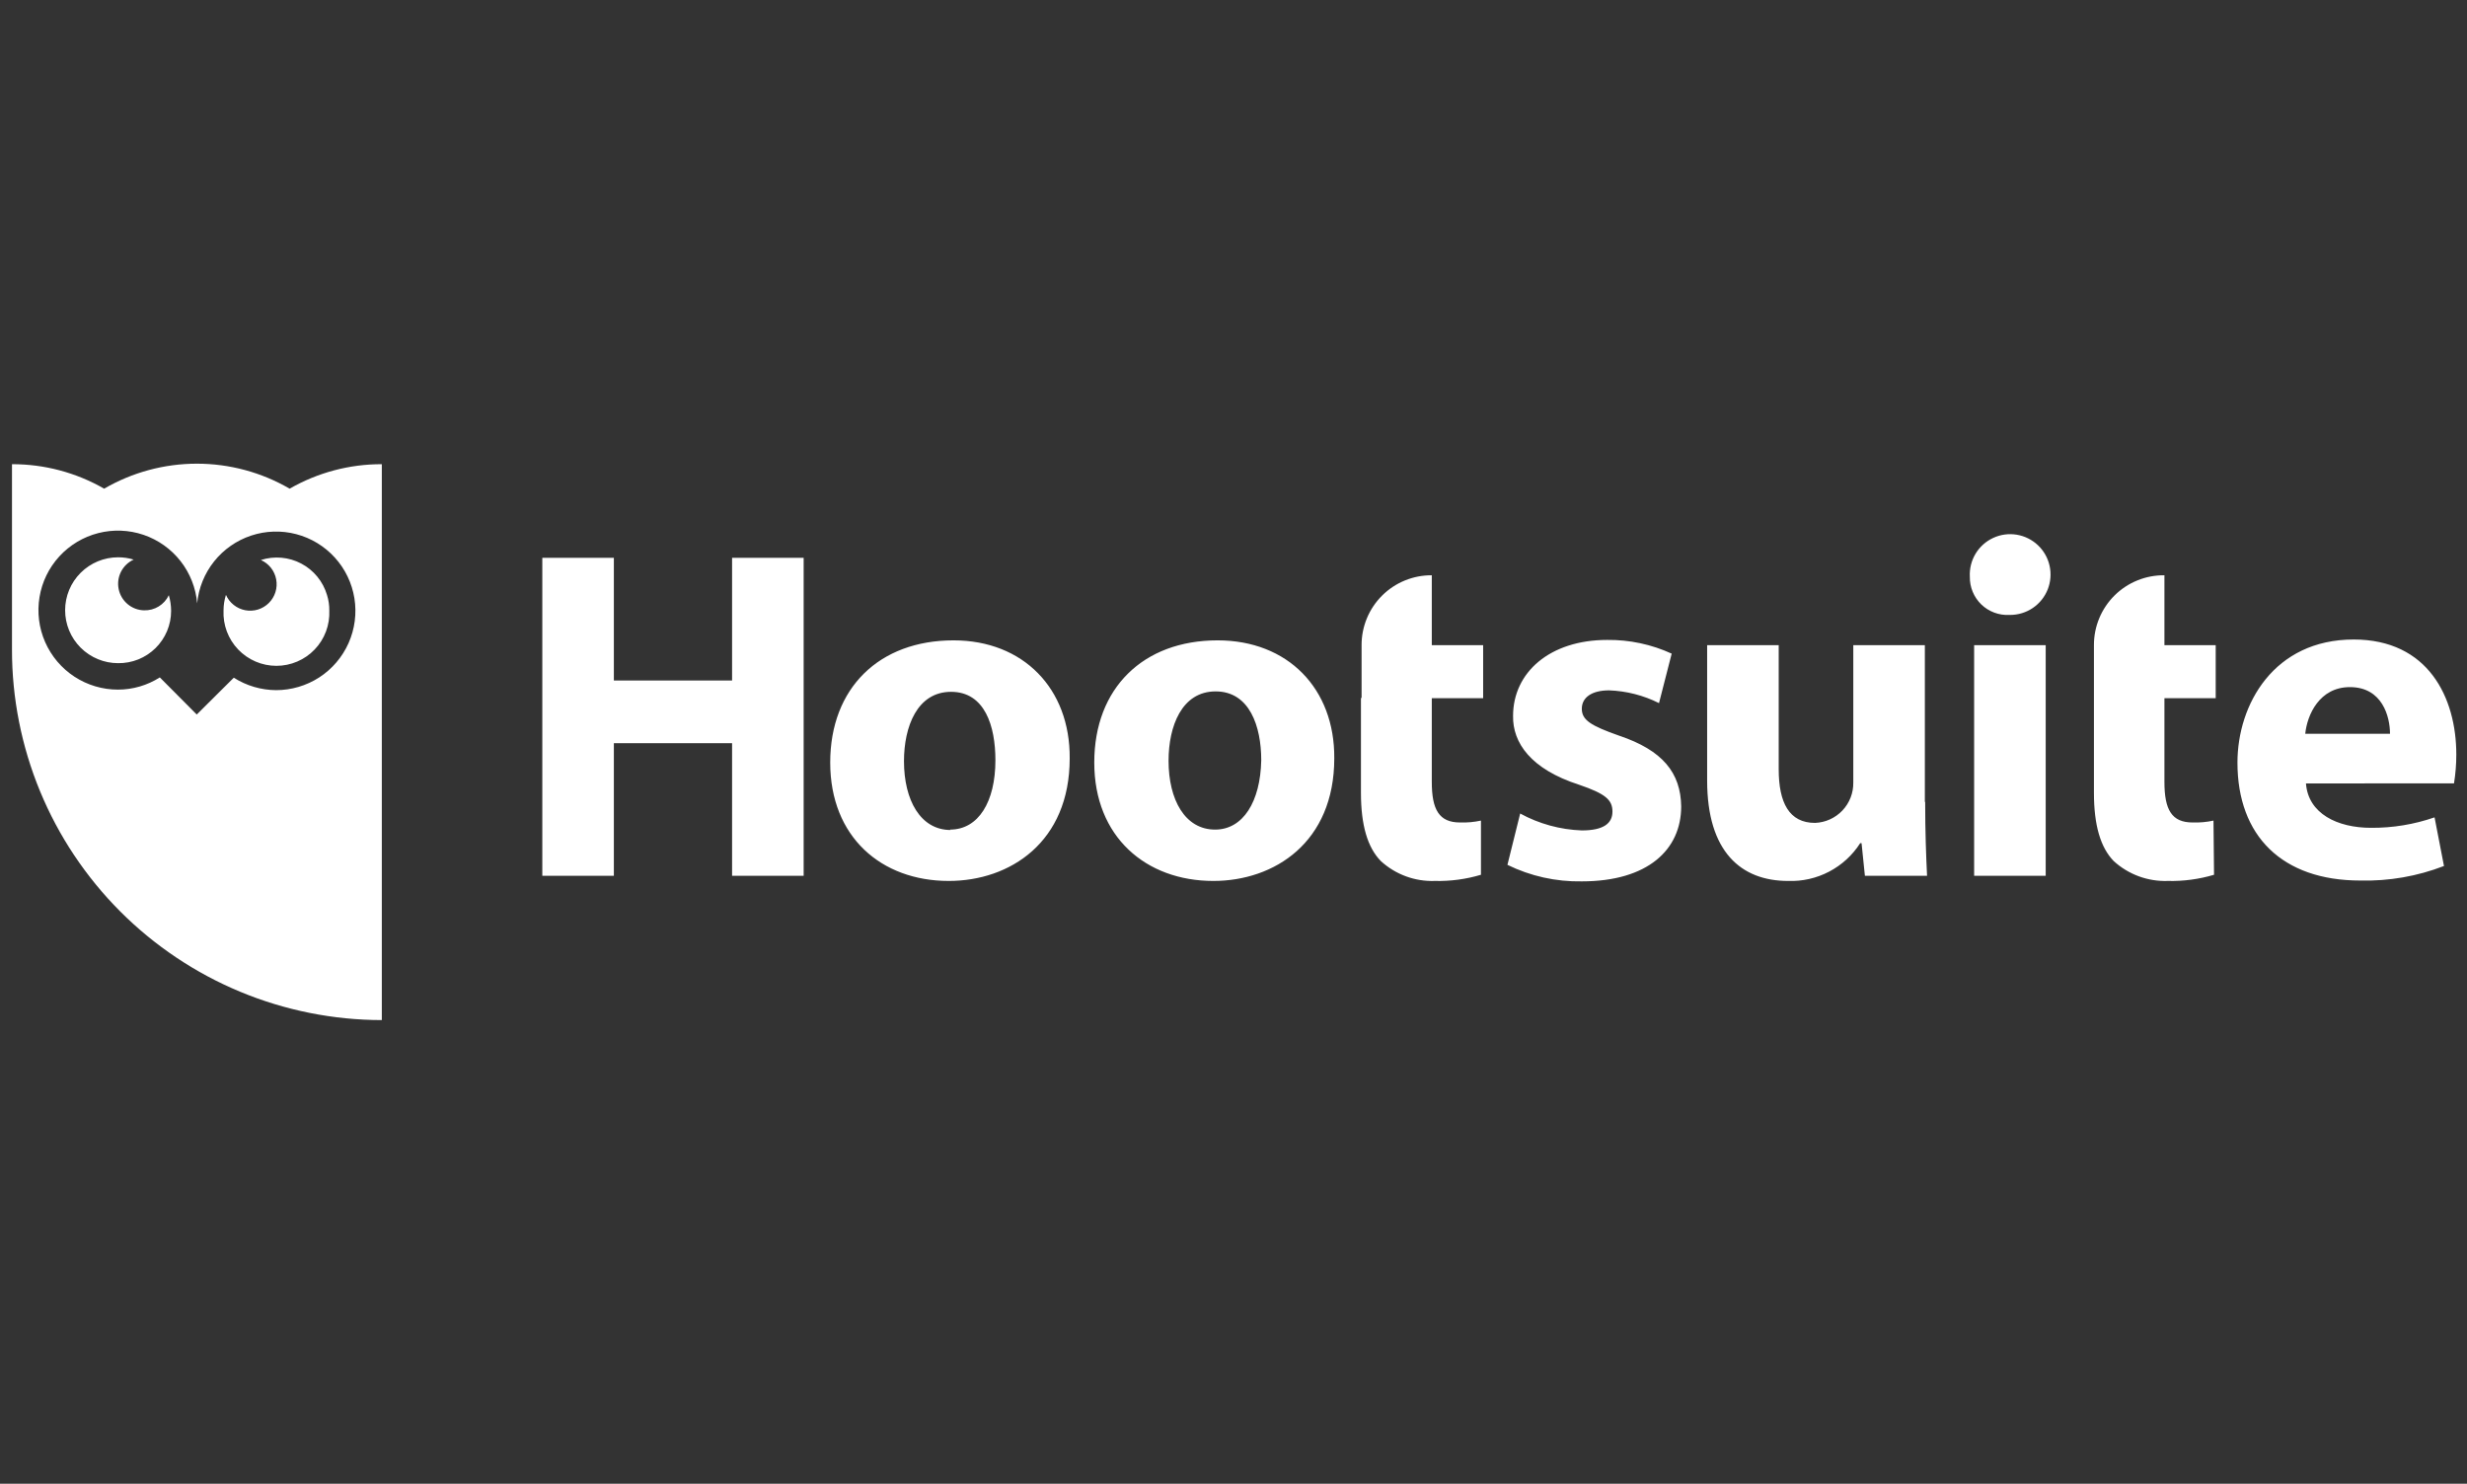 <svg xmlns="http://www.w3.org/2000/svg" width="133" height="80" viewBox="0 0 133 80" fill="none"><rect x="0" y="0" width="133" height="80" fill="#333333" stroke="none"/><path d="M33.094 30.076V36.691H39.468V30.076H43.326V47.222H39.468V40.07H33.094V47.222H29.237V30.076H33.094ZM51.408 34.526C47.398 34.526 44.758 37.098 44.758 41.113C44.758 45.129 47.517 47.498 51.149 47.498C54.448 47.498 57.669 45.411 57.669 40.888C57.697 37.12 55.159 34.526 51.408 34.526ZM51.25 44.751C49.626 44.751 48.735 43.144 48.735 41.04C48.735 39.179 49.446 37.301 51.273 37.301C53.1 37.301 53.664 39.156 53.664 40.989C53.664 43.228 52.751 44.729 51.222 44.729L51.25 44.751ZM65.644 34.526C61.634 34.526 58.994 37.098 58.994 41.113C58.994 45.129 61.786 47.498 65.413 47.498C68.713 47.498 71.933 45.411 71.933 40.888C71.961 37.12 69.423 34.526 65.644 34.526ZM65.509 44.729C63.885 44.729 62.999 43.121 62.999 41.017C62.999 39.156 63.71 37.278 65.537 37.278C67.365 37.278 67.996 39.156 67.996 40.989C67.951 43.228 67.015 44.729 65.509 44.729ZM73.371 37.633V42.743C73.371 44.498 73.727 45.693 74.443 46.426C75.235 47.151 76.28 47.536 77.353 47.498C78.195 47.518 79.034 47.406 79.841 47.165V44.244C79.47 44.324 79.091 44.358 78.713 44.345C77.585 44.345 77.19 43.657 77.19 42.157V37.645H79.959V34.785H77.19V31.017C76.694 31.014 76.202 31.108 75.742 31.296C75.283 31.483 74.865 31.76 74.513 32.11C74.162 32.459 73.882 32.875 73.692 33.334C73.502 33.792 73.404 34.283 73.405 34.779V37.628M112.887 37.633V42.743C112.887 44.498 113.242 45.693 113.953 46.426C114.748 47.151 115.794 47.535 116.869 47.498C117.712 47.518 118.553 47.406 119.362 47.165L119.333 44.244C118.963 44.324 118.584 44.358 118.205 44.345C117.077 44.345 116.688 43.657 116.688 42.157V37.645H119.452V34.785H116.688V31.017C116.191 31.011 115.697 31.104 115.236 31.291C114.774 31.477 114.355 31.753 114.001 32.103C113.647 32.453 113.367 32.87 113.175 33.33C112.984 33.789 112.886 34.282 112.887 34.779V37.628M81.95 43.86C82.973 44.419 84.113 44.732 85.278 44.774C86.445 44.774 86.93 44.396 86.93 43.759C86.93 43.121 86.547 42.794 85.126 42.309C82.537 41.474 81.544 40.053 81.572 38.598C81.572 36.257 83.552 34.503 86.648 34.503C87.847 34.49 89.034 34.742 90.123 35.242L89.44 37.91C88.603 37.491 87.686 37.256 86.75 37.222C85.814 37.222 85.278 37.605 85.278 38.214C85.278 38.824 85.763 39.128 87.286 39.664C89.643 40.453 90.608 41.672 90.636 43.477C90.636 45.817 88.831 47.521 85.278 47.521C83.889 47.546 82.515 47.24 81.268 46.63L81.95 43.883M103.789 43.228C103.789 44.853 103.84 46.173 103.891 47.222H100.54L100.36 45.462H100.286C99.871 46.11 99.295 46.638 98.613 46.995C97.932 47.352 97.169 47.526 96.4 47.498C93.862 47.498 92.035 45.925 92.035 42.084V34.785H95.893V41.474C95.893 43.279 96.457 44.368 97.85 44.368C98.411 44.347 98.942 44.107 99.329 43.699C99.715 43.29 99.925 42.747 99.914 42.185V34.785H103.772V43.245M106.429 34.785H110.287V47.222H106.429V34.785ZM108.329 33.155C108.052 33.17 107.774 33.127 107.514 33.03C107.253 32.933 107.015 32.783 106.815 32.59C106.615 32.397 106.457 32.164 106.351 31.907C106.245 31.65 106.192 31.374 106.197 31.096C106.174 30.662 106.281 30.23 106.505 29.856C106.73 29.483 107.061 29.186 107.456 29.003C107.851 28.819 108.292 28.759 108.722 28.829C109.152 28.899 109.551 29.097 109.867 29.396C110.184 29.695 110.403 30.082 110.497 30.508C110.591 30.933 110.555 31.377 110.395 31.781C110.234 32.186 109.956 32.533 109.595 32.778C109.235 33.023 108.81 33.154 108.375 33.155H108.346M132.3 42.236C132.382 41.723 132.424 41.204 132.424 40.685C132.424 37.605 130.902 34.48 126.891 34.48C122.599 34.48 120.625 37.966 120.625 41.119C120.625 45.067 123.033 47.476 127.247 47.476C128.788 47.514 130.321 47.247 131.759 46.692L131.251 44.069C130.149 44.451 128.989 44.642 127.822 44.633C126.017 44.633 124.438 43.871 124.319 42.241L132.3 42.236ZM124.28 39.562C124.382 38.547 125.041 37.047 126.688 37.047C128.442 37.047 128.849 38.649 128.849 39.562H124.28Z" fill="white"></path><path d="M14.064 30.195C14.277 30.288 14.463 30.433 14.607 30.614C14.751 30.796 14.848 31.011 14.89 31.239C14.933 31.467 14.919 31.702 14.85 31.923C14.781 32.145 14.659 32.346 14.495 32.51C14.331 32.674 14.129 32.795 13.907 32.864C13.685 32.932 13.45 32.945 13.222 32.902C12.994 32.859 12.78 32.761 12.599 32.616C12.417 32.472 12.274 32.285 12.181 32.073C12.095 32.346 12.051 32.632 12.051 32.919C12.034 33.304 12.095 33.688 12.23 34.049C12.366 34.41 12.573 34.74 12.839 35.018C13.106 35.297 13.426 35.519 13.78 35.67C14.135 35.822 14.516 35.9 14.902 35.9C15.287 35.9 15.669 35.822 16.023 35.67C16.378 35.519 16.698 35.297 16.964 35.018C17.231 34.74 17.438 34.41 17.574 34.049C17.709 33.688 17.77 33.304 17.753 32.919C17.757 32.634 17.715 32.35 17.629 32.078C17.522 31.718 17.345 31.383 17.107 31.093C16.869 30.802 16.575 30.562 16.243 30.387C15.911 30.211 15.547 30.104 15.173 30.071C14.799 30.038 14.422 30.08 14.064 30.195ZM7.77 32.907C7.446 32.901 7.133 32.784 6.884 32.576C6.635 32.368 6.463 32.082 6.398 31.765C6.332 31.447 6.376 31.116 6.523 30.827C6.67 30.538 6.911 30.307 7.206 30.172C6.934 30.088 6.65 30.047 6.365 30.048C5.609 30.048 4.883 30.349 4.347 30.884C3.812 31.419 3.511 32.145 3.511 32.902C3.511 33.659 3.812 34.385 4.347 34.92C4.883 35.455 5.609 35.756 6.365 35.756C6.739 35.761 7.11 35.692 7.457 35.553C7.803 35.413 8.119 35.206 8.385 34.944C8.651 34.681 8.862 34.369 9.007 34.024C9.151 33.679 9.225 33.309 9.225 32.936C9.224 32.649 9.182 32.364 9.101 32.09C8.983 32.341 8.794 32.552 8.557 32.697C8.321 32.842 8.047 32.915 7.77 32.907Z" fill="white"></path><path d="M15.615 26.348C14.097 25.465 12.372 25 10.615 25C8.859 25 7.134 25.465 5.615 26.348C4.104 25.479 2.39 25.023 0.646 25.028V35.017C0.643 37.638 1.157 40.234 2.157 42.657C3.157 45.08 4.625 47.282 6.477 49.138C8.328 50.993 10.527 52.466 12.947 53.472C15.368 54.478 17.963 54.997 20.584 55V25.028C18.841 25.023 17.127 25.479 15.615 26.348ZM14.888 37.211C14.078 37.206 13.287 36.974 12.604 36.539L10.607 38.525L8.616 36.523C7.942 36.953 7.159 37.182 6.36 37.182C5.528 37.183 4.713 36.941 4.016 36.486C3.319 36.031 2.77 35.383 2.435 34.622C2.1 33.86 1.994 33.017 2.13 32.196C2.265 31.375 2.637 30.611 3.2 29.998C3.763 29.385 4.492 28.948 5.298 28.743C6.105 28.537 6.953 28.57 7.741 28.838C8.529 29.107 9.221 29.599 9.734 30.254C10.247 30.91 10.558 31.7 10.629 32.529C10.708 31.704 11.025 30.92 11.541 30.272C12.057 29.624 12.751 29.14 13.537 28.878C14.323 28.617 15.169 28.59 15.97 28.8C16.772 29.01 17.495 29.449 18.052 30.063C18.609 30.677 18.975 31.439 19.107 32.257C19.238 33.075 19.129 33.914 18.793 34.671C18.456 35.428 17.907 36.072 17.212 36.523C16.516 36.973 15.705 37.212 14.877 37.211H14.888Z" fill="white"></path></svg>
